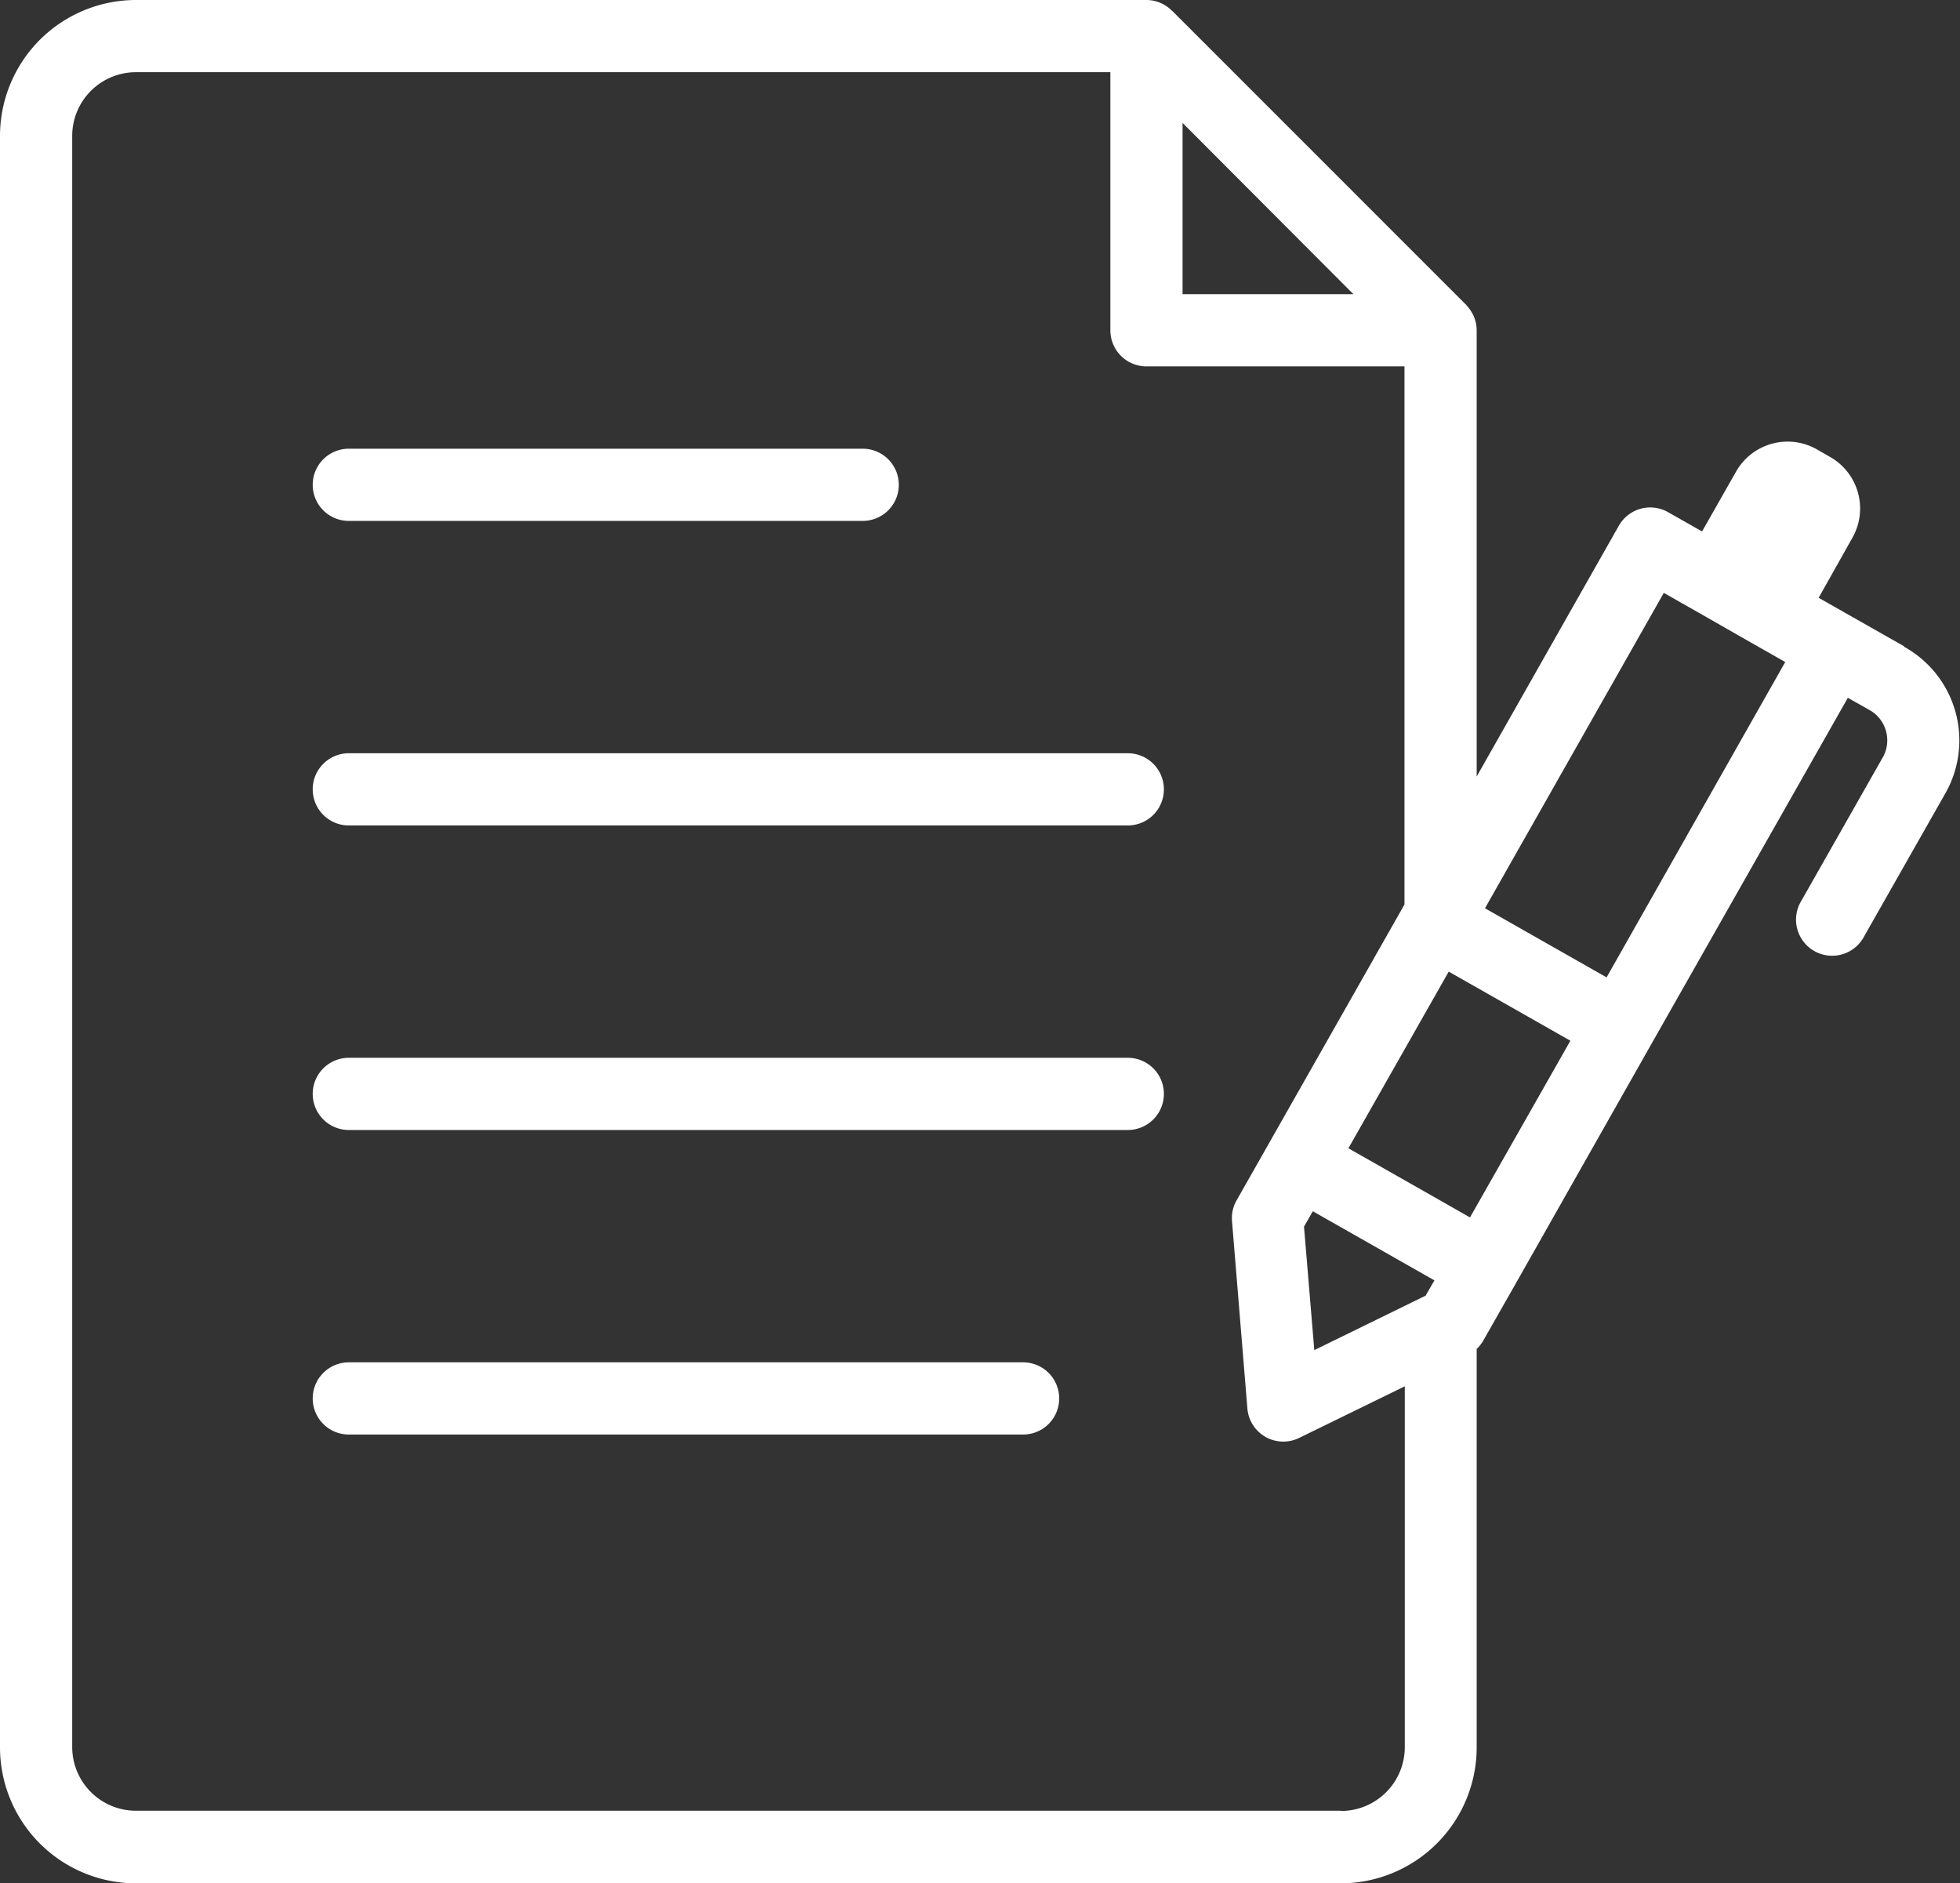 <svg xmlns="http://www.w3.org/2000/svg" xmlns:xlink="http://www.w3.org/1999/xlink" width="25.516" height="24.519" viewBox="0 0 25.516 24.519">
  <rect x="0" y="0" width="25.516" height="24.519" fill="#333333" stroke="none"/>
  <defs>
    <clipPath id="clip-path">
      <rect id="Rectangle_1404" data-name="Rectangle 1404" width="25.516" height="24.519" fill="none"/>
    </clipPath>
  </defs>
  <g id="_12_modificari_icon" data-name="12 modificari icon" transform="translate(0 0)">
    <g id="Group_1277" data-name="Group 1277" transform="translate(0 0)" clip-path="url(#clip-path)">
      <path id="Path_2148" data-name="Path 2148" d="M8.271,12.135h6.69a.47.47,0,1,0,0-.94H8.271a.47.47,0,0,0,0,.94" transform="translate(-3.73 -5.353)" fill="#fff"/>
      <path id="Path_2149" data-name="Path 2149" d="M18.412,18.792H8.271a.47.47,0,0,0,0,.94H18.412a.47.47,0,0,0,0-.94" transform="translate(-3.73 -8.985)" fill="#fff"/>
      <path id="Path_2150" data-name="Path 2150" d="M18.412,26.39H8.271a.47.47,0,0,0,0,.94H18.412a.47.47,0,0,0,0-.94" transform="translate(-3.73 -12.618)" fill="#fff"/>
      <path id="Path_2151" data-name="Path 2151" d="M17.049,33.986H8.271a.47.47,0,0,0,0,.94h8.778a.47.47,0,0,0,0-.94" transform="translate(-3.73 -16.249)" fill="#fff"/>
      <path id="Path_2152" data-name="Path 2152" d="M24.793,8.417l-.677-.384h0l-.44-.25L24.116,7a.772.772,0,0,0-.29-1.05l-.174-.1a.771.771,0,0,0-1.051.29l-.443.779-.443-.251a.47.47,0,0,0-.64.176L19.224,10.11V4.3a.466.466,0,0,0-.037-.18.484.484,0,0,0-.094-.142s0-.007-.007-.01L15.257.138s-.007,0-.01-.007A.463.463,0,0,0,14.924,0H1.769A1.771,1.771,0,0,0,0,1.769V22.751A1.771,1.771,0,0,0,1.769,24.52H17.455a1.771,1.771,0,0,0,1.769-1.769V17.563a.484.484,0,0,0,.085-.108l.419-.736h0L21.494,13.6l0,0v0l2.562-4.515.269.152a.453.453,0,0,1,.194.609l-1.069,1.883a.47.47,0,1,0,.817.464l1.069-1.883a1.394,1.394,0,0,0-.547-1.889m-5.652,7.429-1.583-.9,1.306-2.3,1.584.9Zm-.578,1.019-1.449.709-.134-1.608.115-.2,1.583.9ZM15.395,1.6,17.619,3.83H15.395Zm2.06,21.975H1.769a.83.83,0,0,1-.829-.829V1.769A.83.83,0,0,1,1.769.94H14.455V4.3a.47.47,0,0,0,.469.47h3.36v7l0,.006,0,0v0l-2.186,3.853a.463.463,0,0,0-.059.271l.2,2.438a.469.469,0,0,0,.674.383l1.375-.672v4.7a.831.831,0,0,1-.83.829m3.457-10.853-1.583-.9L21.66,7.719l.442.251,0,0,.7.4h0l.439.249Z" transform="translate(0 0)" fill="#fff"/>
    </g>
  </g>
</svg>
